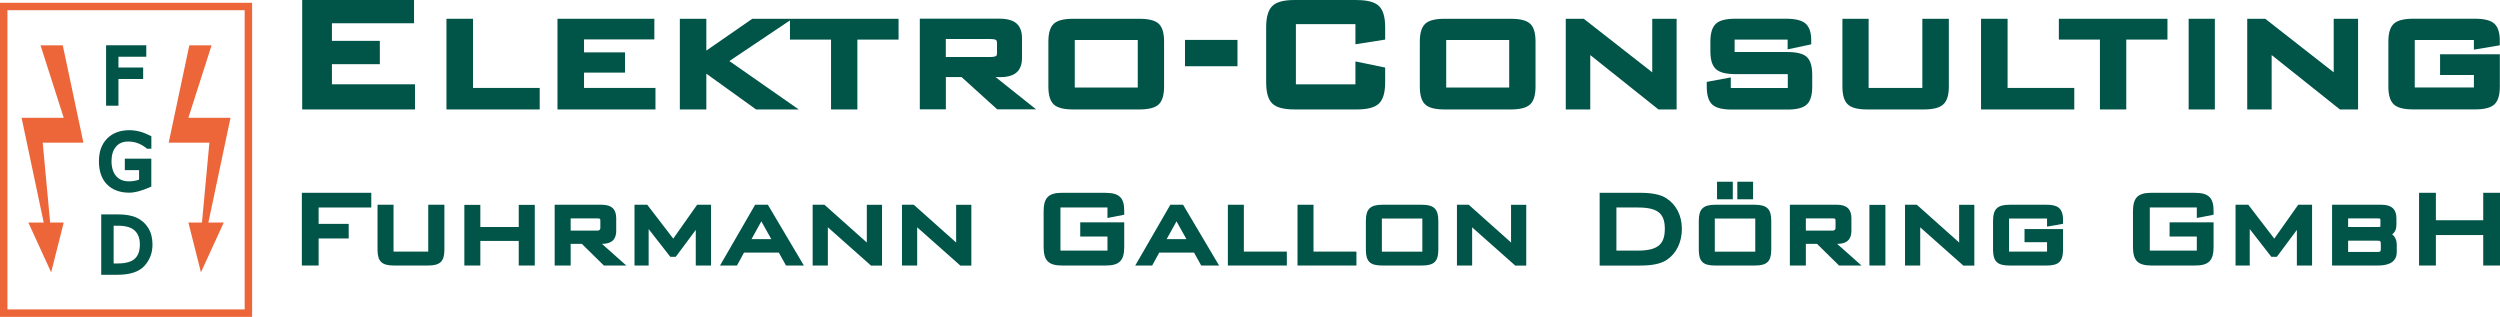<?xml version="1.0" encoding="UTF-8"?>
<svg xmlns="http://www.w3.org/2000/svg" id="Ebene_1" data-name="Ebene 1" viewBox="0 0 447.24 56.69">
  <defs>
    <style>
      .cls-1 {
        fill: #025548;
      }

      .cls-1, .cls-2, .cls-3 {
        stroke-width: 0px;
      }

      .cls-2 {
        fill: #015448;
      }

      .cls-3 {
        fill: #ec6639;
      }
    </style>
  </defs>
  <path class="cls-3" d="M45.1,56.69H0V.5h45.1v56.19ZM1.33,55.35h42.44V1.83H1.33s0,53.52,0,53.52Z"></path>
  <polygon class="cls-3" points="7.64 25.52 14.92 25.52 11.23 8.11 7.25 8.11 11.4 21.07 3.86 21.07 7.82 39.81 5.07 39.81 9.15 48.72 11.4 39.81 8.97 39.81 7.64 25.52"></polygon>
  <polygon class="cls-3" points="37.46 25.52 30.18 25.52 33.87 8.11 37.85 8.11 33.7 21.07 41.24 21.07 37.28 39.81 40.03 39.81 35.95 48.72 33.7 39.81 36.13 39.81 37.46 25.52"></polygon>
  <path class="cls-2" d="M21.19,18.91h-2.21v-10.81h7.19v2.05h-4.98v1.93h4.42v2.05h-4.42v4.77h0Z"></path>
  <path class="cls-1" d="M23.14,34.47c-1.69,0-3.04-.5-4-1.48s-1.44-2.37-1.44-4.13.49-3.08,1.46-4.07c.97-.99,2.31-1.5,3.98-1.5,1.21,0,2.44.32,3.67.95l.27.14v2.23h-.77l-.14-.11c-.98-.8-2.04-1.18-3.25-1.18-.93,0-1.64.3-2.16.91-.54.62-.81,1.5-.81,2.6s.28,2.06.84,2.69c.55.62,1.3.92,2.28.92.64,0,1.25-.1,1.81-.31v-1.69h-2.55v-2.05h4.74v4.99l-.3.13c-1.48.65-2.68.96-3.65.96h.02Z"></path>
  <path class="cls-1" d="M21,49.16h-2.89v-10.81h2.86c1.47,0,2.6.19,3.46.59.88.4,1.58,1.02,2.09,1.84s.76,1.82.76,2.99c0,1.46-.48,2.73-1.43,3.78-.96,1.07-2.6,1.61-4.86,1.61h0ZM20.32,47.13h.76c1.41,0,2.43-.29,3.04-.85.6-.56.9-1.39.9-2.54,0-1.08-.3-1.9-.91-2.48-.61-.59-1.63-.88-3.02-.88h-.76v6.75h0Z"></path>
  <polygon class="cls-2" points="59.38 11.48 67.95 11.48 67.95 7.31 59.38 7.31 59.38 4.16 74.07 4.16 74.07 0 54.06 0 54.06 19.58 74.24 19.58 74.24 15.08 59.38 15.08 59.38 11.48"></polygon>
  <polygon class="cls-2" points="84.62 3.36 79.87 3.36 79.87 19.58 96.55 19.58 96.55 15.73 84.62 15.73 84.62 3.36"></polygon>
  <polygon class="cls-2" points="104.48 12.99 111.81 12.99 111.81 9.37 104.48 9.37 104.48 7.05 117.06 7.05 117.06 3.36 99.73 3.36 99.73 19.58 117.26 19.58 117.26 15.73 104.48 15.73 104.48 12.99"></polygon>
  <polygon class="cls-2" points="141.32 3.36 134.58 3.36 126.36 9.05 126.36 3.36 121.62 3.36 121.62 19.58 126.36 19.58 126.36 13.18 135.26 19.58 142.89 19.58 130.48 10.92 141.32 3.65 141.32 7.08 148.67 7.08 148.67 19.58 153.38 19.58 153.38 7.08 160.75 7.08 160.75 3.36 141.76 3.36 141.32 3.36"></polygon>
  <path class="cls-2" d="M178.76,13.81c1.39,0,2.38-.26,3.04-.8.68-.55,1.03-1.44,1.03-2.62v-3.59c0-1.19-.35-2.08-1.03-2.65-.66-.54-1.66-.81-3.04-.81h-14.21v16.22h4.66v-5.77h2.81l6.38,5.77h6.95l-7.24-5.77h.66v.02ZM178.19,10.02s-.28.18-1.02.18h-7.97v-3.22h7.97c.74,0,.97.14,1.02.18.14.11.17.36.17.56v1.76c0,.19-.03.45-.17.55h0Z"></path>
  <path class="cls-2" d="M203.79,3.36h-11.78c-1.7,0-2.85.29-3.49.89-.65.61-.97,1.65-.97,3.2v8.03c0,1.55.32,2.6.97,3.21.64.6,1.78.89,3.49.89h11.78c1.69,0,2.83-.29,3.48-.89.66-.61.98-1.66.98-3.21V7.44c0-1.54-.31-2.58-.96-3.19-.64-.6-1.78-.89-3.5-.89h0ZM203.54,7.15v8.51h-11.27V7.15h11.27Z"></path>
  <rect class="cls-2" x="211.99" y="7.14" width="9.39" height="4.71"></rect>
  <path class="cls-2" d="M242.71,0h-11.09c-1.96,0-3.27.35-4.01,1.08-.74.73-1.1,1.98-1.1,3.82v9.79c0,1.86.36,3.11,1.1,3.83s2.05,1.06,4,1.06h11.09c1.95,0,3.25-.35,3.99-1.06.75-.72,1.11-1.97,1.11-3.83v-2.6l-5.32-1.1v4.1h-10.65V4.32h10.65v3.6l5.32-.84v-2.18c0-1.84-.36-3.09-1.11-3.82-.74-.72-2.05-1.07-4-1.07h.02Z"></path>
  <path class="cls-2" d="M270.24,3.36h-11.78c-1.71,0-2.85.29-3.49.89-.65.61-.97,1.65-.97,3.2v8.03c0,1.55.32,2.6.97,3.21.64.6,1.78.89,3.49.89h11.78c1.69,0,2.83-.29,3.48-.89.66-.61.98-1.66.98-3.21V7.44c0-1.54-.31-2.59-.96-3.19-.64-.6-1.78-.89-3.5-.89h0ZM269.99,7.15v8.51h-11.27V7.15h11.27Z"></path>
  <polygon class="cls-2" points="295.58 12.94 283.33 3.36 280.11 3.36 280.11 19.58 284.49 19.58 284.49 9.85 296.69 19.58 299.94 19.58 299.94 3.36 295.58 3.36 295.58 12.94"></polygon>
  <path class="cls-2" d="M319.73,9.3h-9.41v-2.22h9.48v1.75l4.22-.9v-.77c0-1.38-.35-2.37-1.03-2.96-.67-.57-1.81-.85-3.48-.85h-9.04c-1.71,0-2.85.29-3.5.9-.66.61-.99,1.66-.99,3.19v1.71c0,1.54.32,2.59.99,3.21.65.6,1.8.9,3.5.9h9.36v2.48h-10.2v-1.89l-4.3.8v.84c0,1.56.33,2.61,1,3.22.66.6,1.81.89,3.53.89h9.88c1.68,0,2.81-.29,3.47-.89.67-.61.99-1.66.99-3.22v-2.09c0-1.55-.32-2.6-.97-3.21-.64-.59-1.78-.88-3.49-.88h0Z"></path>
  <path class="cls-2" d="M343.89,15.73h-9.6V3.36h-4.69v12.12c0,1.55.32,2.61.98,3.21.65.6,1.78.89,3.48.89h10.07c1.7,0,2.85-.29,3.51-.9.67-.61,1-1.66,1-3.21V3.36h-4.74v12.38h-.01Z"></path>
  <polygon class="cls-2" points="359.15 3.36 354.4 3.36 354.4 19.58 371.08 19.58 371.08 15.73 359.15 15.73 359.15 3.36"></polygon>
  <polygon class="cls-2" points="368.32 7.08 375.67 7.08 375.67 19.58 380.38 19.58 380.38 7.08 387.75 7.08 387.75 3.36 368.32 3.36 368.32 7.08"></polygon>
  <rect class="cls-2" x="391.54" y="3.36" width="4.69" height="16.22"></rect>
  <polygon class="cls-2" points="417.49 12.94 405.24 3.36 402.02 3.36 402.02 19.58 406.39 19.58 406.39 9.85 418.6 19.58 421.85 19.58 421.85 3.36 417.49 3.36 417.49 12.94"></polygon>
  <path class="cls-2" d="M447.2,8.09v-.83c0-1.45-.33-2.45-.99-3.04-.65-.58-1.78-.87-3.46-.87h-11.02c-1.69,0-2.83.29-3.48.89-.66.61-.98,1.65-.98,3.2v8.03c0,1.55.32,2.61.98,3.21.65.6,1.78.89,3.48.89h11.02c1.69,0,2.83-.29,3.48-.89.66-.61.98-1.66.98-3.21v-5.76h-10.69v3.71h6.05v2.23h-10.58V7.15h10.58v1.73l4.64-.78h-.01Z"></path>
  <polygon class="cls-2" points="54 47.5 57 47.5 57 42.66 62.38 42.66 62.38 40.05 57 40.05 57 37.12 66.42 37.12 66.42 34.49 54 34.49 54 47.5"></polygon>
  <path class="cls-2" d="M76.62,45.01h-6.22v-8.38h-2.86v8.04c0,2.09.76,2.83,2.92,2.83h6.12c2.16,0,2.92-.74,2.92-2.83v-8.04h-2.89v8.38h.01Z"></path>
  <polygon class="cls-2" points="92.8 40.61 85.93 40.61 85.93 36.65 83.07 36.65 83.07 47.5 85.93 47.5 85.93 43.1 92.8 43.1 92.8 47.5 95.67 47.5 95.67 36.65 92.8 36.65 92.8 40.61"></polygon>
  <path class="cls-2" d="M110.24,41.25v-2.21c0-1.62-.84-2.41-2.57-2.41h-8.44v10.87h2.86v-3.87h2l3.94,3.87h4.01l-4.35-3.87c1.72,0,2.56-.78,2.56-2.39h-.01ZM102.09,39.07h4.76c.51,0,.55.04.55.5v1.19c0,.33-.18.5-.55.5h-4.76v-2.19Z"></path>
  <polygon class="cls-2" points="120.44 42.69 115.79 36.63 115.24 36.63 114.91 36.63 113.51 36.63 113.51 47.5 116.04 47.5 116.04 40.98 119.91 45.94 120.89 45.94 124.47 41.13 124.47 47.5 127.2 47.5 127.2 36.63 124.71 36.63 120.44 42.69"></polygon>
  <path class="cls-2" d="M135.09,36.63l-6.28,10.87h3.03l1.26-2.31h6.23l1.28,2.31h3.2l-6.44-10.87h-2.28ZM134.44,42.78l1.76-3.18,1.78,3.18h-3.54Z"></path>
  <path class="cls-2" d="M155.07,43.09v.29c-.06-.06-.13-.12-.2-.17l-7.38-6.58h-2.11v10.87h2.72v-6.84c.06.06.13.12.2.18l7.52,6.67h1.97v-10.87h-2.72v6.46h0Z"></path>
  <path class="cls-2" d="M171.05,43.09v.29c-.06-.06-.13-.12-.2-.17l-7.38-6.58h-2.11v10.87h2.72v-6.84c.06.06.13.12.2.18l7.52,6.67h1.97v-10.87h-2.72v6.46h0Z"></path>
  <path class="cls-2" d="M197.8,34.49h-7.78c-2.45,0-3.32.87-3.32,3.34v6.33c0,2.47.87,3.34,3.32,3.34h7.78c2.45,0,3.32-.87,3.32-3.34v-4.39h-7.87v2.54h4.87v2.52h-8.41v-7.71h8.41v1.88l3-.59v-.71c0-2.33-.9-3.2-3.32-3.2h0Z"></path>
  <path class="cls-2" d="M209.37,36.63l-6.28,10.87h3.03l1.26-2.31h6.23l1.28,2.31h3.2l-6.44-10.87h-2.28ZM208.71,42.78l1.76-3.18,1.78,3.18h-3.54Z"></path>
  <polygon class="cls-2" points="222.52 36.63 219.66 36.63 219.66 47.5 230.21 47.5 230.21 45.01 222.52 45.01 222.52 36.63"></polygon>
  <polygon class="cls-2" points="234.98 36.63 232.12 36.63 232.12 47.5 242.66 47.5 242.66 45.01 234.98 45.01 234.98 36.63"></polygon>
  <path class="cls-2" d="M254.39,36.63h-7.12c-2.13,0-2.92.77-2.92,2.85v5.19c0,2.11.74,2.83,2.92,2.83h7.12c2.16,0,2.92-.74,2.92-2.83v-5.19c0-2.08-.79-2.85-2.92-2.85ZM254.45,39.1v5.92h-7.24v-5.92h7.24Z"></path>
  <path class="cls-2" d="M270.33,43.09v.29c-.06-.06-.13-.12-.2-.17l-7.38-6.58h-2.11v10.87h2.72v-6.84c.06.06.13.12.19.18l7.52,6.67h1.97v-10.87h-2.72v6.46h.01Z"></path>
  <path class="cls-2" d="M298.16,35.5h0c-1.11-.71-2.57-1.01-4.88-1.01h-7.11v13.02h7.11c2.3,0,3.81-.31,4.88-1.01,1.73-1.13,2.72-3.16,2.72-5.56s-1.02-4.32-2.72-5.43h0ZM289.17,37.12h3.83c3.52,0,4.83,1.03,4.83,3.81s-1.26,3.9-4.83,3.9h-3.83v-7.71Z"></path>
  <rect class="cls-2" x="307.17" y="32.51" width="2.82" height="3.14"></rect>
  <rect class="cls-2" x="310.8" y="32.51" width="2.82" height="3.14"></rect>
  <path class="cls-2" d="M313.95,36.63h-7.12c-2.13,0-2.92.77-2.92,2.85v5.19c0,2.11.74,2.83,2.92,2.83h7.12c2.16,0,2.92-.74,2.92-2.83v-5.19c0-2.08-.79-2.85-2.92-2.85ZM314.01,39.1v5.92h-7.24v-5.92h7.24Z"></path>
  <path class="cls-2" d="M331.21,41.25v-2.21c0-1.62-.84-2.41-2.57-2.41h-8.44v10.87h2.86v-3.87h2l3.94,3.87h4.01l-4.35-3.87c1.72,0,2.56-.78,2.56-2.39h0ZM323.06,39.07h4.76c.51,0,.55.04.55.5v1.19c0,.33-.18.5-.55.5h-4.76v-2.19Z"></path>
  <rect class="cls-2" x="334.43" y="36.65" width="2.86" height="10.85"></rect>
  <path class="cls-2" d="M350.49,43.09v.29c-.06-.06-.13-.12-.2-.17l-7.38-6.58h-2.11v10.87h2.72v-6.84c.06.06.13.12.19.18l7.52,6.67h1.97v-10.87h-2.72v6.46h.01Z"></path>
  <path class="cls-2" d="M366.15,36.63h-6.68c-2.13,0-2.92.77-2.92,2.85v5.19c0,2.09.76,2.83,2.92,2.83h6.68c2.16,0,2.92-.74,2.92-2.83v-3.69h-6.89v2.35h4.03v1.68h-6.8v-5.92h6.8v1.45l2.86-.5v-.7c0-2.25-1.17-2.71-2.92-2.71h0Z"></path>
  <path class="cls-2" d="M392.68,34.49h-7.78c-2.45,0-3.32.87-3.32,3.34v6.33c0,2.47.87,3.34,3.32,3.34h7.78c2.45,0,3.32-.87,3.32-3.34v-4.39h-7.87v2.54h4.87v2.52h-8.41v-7.71h8.41v1.88l3-.59v-.71c0-2.33-.9-3.2-3.32-3.2h0Z"></path>
  <polygon class="cls-2" points="406.86 42.69 402.21 36.63 401.67 36.63 401.34 36.63 399.93 36.63 399.93 47.5 402.47 47.5 402.47 40.98 406.33 45.94 407.32 45.94 410.9 41.13 410.9 47.5 413.62 47.5 413.62 36.63 411.14 36.63 406.86 42.69"></polygon>
  <path class="cls-2" d="M427.95,41.92c.51-.37.76-.94.76-1.72v-1.14c0-1.64-.87-2.43-2.67-2.43h-8.84v10.87h8.21c2.23,0,3.36-.82,3.36-2.43v-1.26c0-.83-.29-1.48-.83-1.89h.01ZM425.85,40.32c0,.18-.03.24-.03.24-.03.02-.13.05-.52.05h-5.23v-1.54h5.23c.44,0,.51.07.51.07,0,0,.04.05.04.25v.93h0ZM420.07,43.06h5.23c.52,0,.62.05.62.62v.77c0,.56-.06.62-.62.62h-5.23v-2h0Z"></path>
  <polygon class="cls-2" points="444.24 34.49 444.24 39.4 435.77 39.4 435.77 34.49 432.76 34.49 432.76 47.5 435.77 47.5 435.77 42.05 444.24 42.05 444.24 47.5 447.24 47.5 447.24 34.49 444.24 34.49"></polygon>
</svg>
